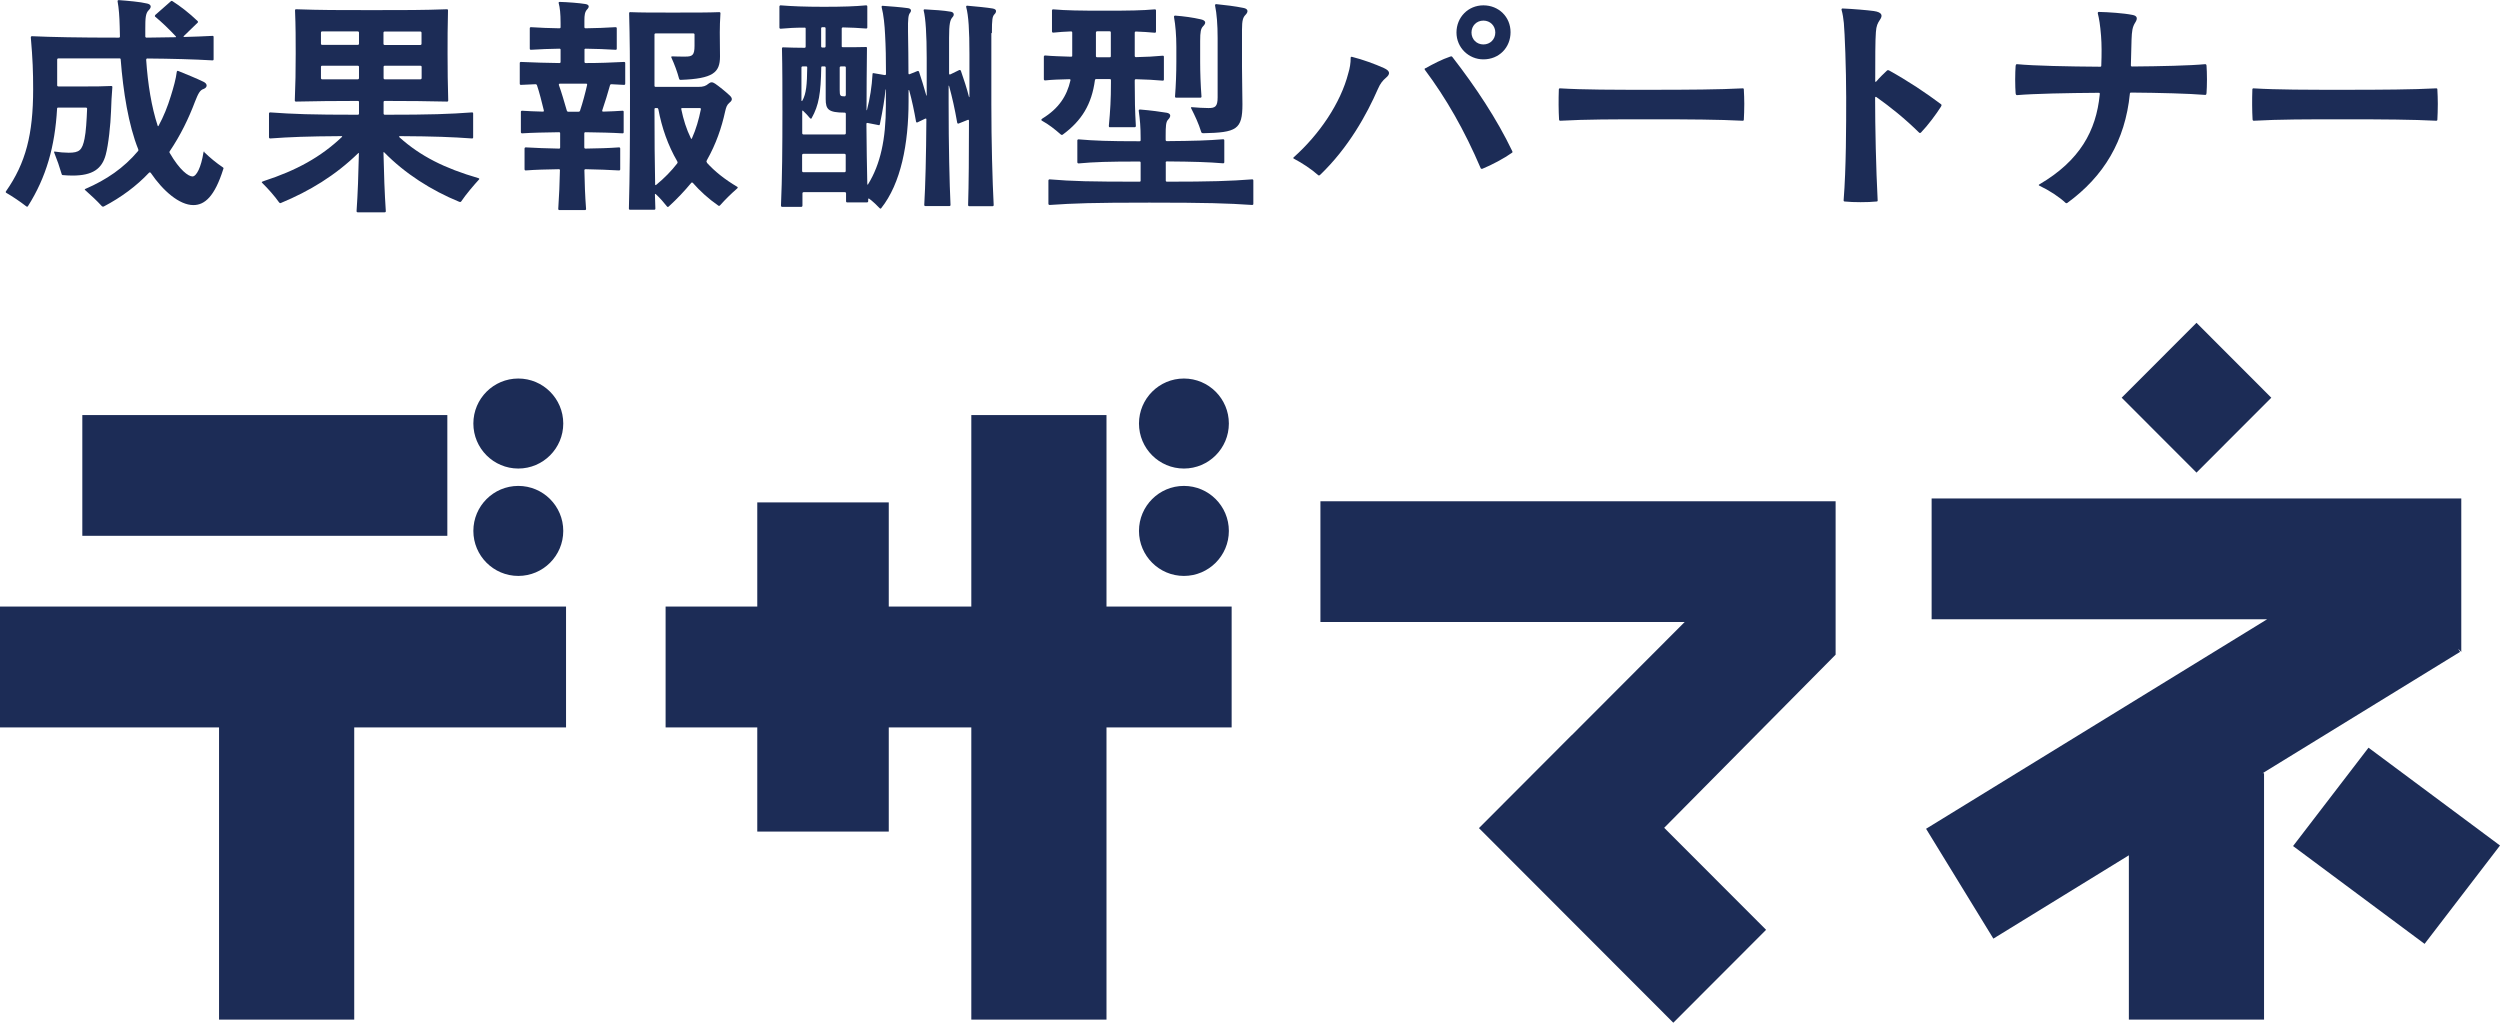 <?xml version="1.0" encoding="utf-8"?>
<svg xmlns="http://www.w3.org/2000/svg" fill="none" height="100%" overflow="visible" preserveAspectRatio="none" style="display: block;" viewBox="0 0 154 63" width="100%">
<g clip-path="url(#clip0_0_76)" id="__1">
<g id="Group">
<path d="M12.562 9.353C12.925 9.71 13.336 10.046 13.726 10.307C13.754 10.32 13.768 10.348 13.768 10.362C13.768 10.375 13.768 10.389 13.754 10.416C13.219 12.118 12.603 12.633 11.911 12.633C11.047 12.633 10.04 11.755 9.293 10.657C9.265 10.616 9.217 10.602 9.176 10.643C8.415 11.453 7.463 12.159 6.401 12.715C6.373 12.729 6.36 12.729 6.346 12.729C6.318 12.729 6.291 12.715 6.277 12.702C5.935 12.331 5.647 12.07 5.243 11.707C5.215 11.679 5.201 11.665 5.256 11.638C6.565 11.075 7.627 10.341 8.491 9.319C8.532 9.277 8.532 9.243 8.518 9.202C7.915 7.706 7.586 5.627 7.435 3.671C7.435 3.616 7.408 3.596 7.367 3.596H3.598C3.557 3.596 3.522 3.623 3.522 3.671V5.256C3.522 5.297 3.55 5.325 3.598 5.325H5.27C5.818 5.325 6.305 5.325 6.853 5.297C6.908 5.297 6.921 5.325 6.921 5.366C6.88 5.915 6.853 6.32 6.839 6.862C6.812 7.658 6.682 8.921 6.51 9.545C6.277 10.396 5.715 10.815 4.468 10.815C4.235 10.815 4.036 10.801 3.879 10.787C3.838 10.787 3.81 10.773 3.797 10.718C3.666 10.272 3.522 9.854 3.337 9.394C3.324 9.353 3.337 9.319 3.392 9.339C3.653 9.38 3.968 9.408 4.228 9.408C4.893 9.408 5.064 9.25 5.208 8.543C5.297 8.125 5.338 7.39 5.366 6.697C5.366 6.656 5.338 6.629 5.297 6.629H3.584C3.543 6.629 3.516 6.642 3.516 6.697C3.385 9.017 2.851 10.917 1.72 12.702C1.706 12.729 1.693 12.729 1.679 12.729C1.652 12.729 1.638 12.729 1.624 12.715C1.234 12.413 0.788 12.111 0.384 11.878C0.356 11.864 0.356 11.851 0.356 11.823C0.356 11.809 0.356 11.796 0.37 11.782C1.59 10.039 2.042 8.269 2.042 5.503C2.042 4.426 2.015 3.644 1.898 2.306C1.898 2.251 1.926 2.23 1.974 2.23C3.166 2.285 4.824 2.319 7.312 2.319C7.367 2.319 7.388 2.292 7.388 2.251C7.388 2.052 7.374 1.846 7.374 1.647C7.36 1.016 7.319 0.494 7.244 0.089C7.23 0.034 7.271 0.007 7.319 0.007C7.854 0.048 8.628 0.11 9.073 0.22C9.306 0.274 9.361 0.432 9.162 0.624C8.964 0.817 8.95 1.125 8.95 1.777V2.251C8.95 2.292 8.991 2.319 9.019 2.319C9.649 2.306 10.238 2.306 10.814 2.292C10.855 2.292 10.855 2.264 10.828 2.237C10.451 1.832 9.964 1.359 9.56 1.029C9.532 1.002 9.532 0.974 9.56 0.926L10.512 0.089C10.554 0.048 10.581 0.048 10.629 0.075C11.102 0.377 11.65 0.796 12.171 1.297C12.198 1.324 12.212 1.372 12.171 1.4L11.321 2.223C11.321 2.223 11.28 2.278 11.335 2.278C11.952 2.264 12.541 2.237 13.089 2.21C13.144 2.21 13.158 2.237 13.158 2.278V3.651C13.158 3.692 13.144 3.719 13.089 3.719C11.911 3.651 10.574 3.616 9.073 3.603C9.032 3.603 9.005 3.63 9.005 3.692C9.108 5.201 9.334 6.588 9.711 7.74C9.724 7.782 9.752 7.782 9.765 7.754C10.081 7.178 10.327 6.56 10.526 5.908C10.684 5.407 10.841 4.845 10.889 4.426C10.903 4.371 10.931 4.351 10.979 4.371C11.41 4.543 12.171 4.858 12.534 5.037C12.808 5.167 12.781 5.394 12.534 5.483C12.315 5.551 12.205 5.771 12.013 6.258C11.623 7.294 11.122 8.33 10.458 9.312C10.43 9.353 10.43 9.387 10.458 9.428C11.074 10.492 11.609 10.869 11.856 10.869C12.102 10.869 12.39 10.307 12.534 9.387C12.548 9.332 12.562 9.312 12.603 9.36L12.562 9.353Z" fill="#1C2C56" id="Vector"/>
<path d="M24.602 8.454C25.897 9.621 27.391 10.368 29.468 10.972C29.509 10.986 29.523 11 29.523 11.014C29.523 11.027 29.523 11.041 29.509 11.055C29.207 11.384 28.7 11.974 28.412 12.406C28.385 12.448 28.344 12.448 28.296 12.434C26.569 11.727 24.945 10.691 23.663 9.38C23.636 9.353 23.622 9.367 23.622 9.408C23.65 10.691 23.691 11.899 23.766 13.01C23.766 13.052 23.739 13.079 23.691 13.079H22.039C21.998 13.079 21.964 13.052 21.964 13.01C22.039 11.926 22.08 10.732 22.108 9.449C22.108 9.422 22.094 9.408 22.067 9.435C20.641 10.821 19.072 11.768 17.304 12.503C17.249 12.53 17.221 12.503 17.187 12.461C16.927 12.091 16.529 11.638 16.152 11.267C16.139 11.254 16.125 11.24 16.125 11.226C16.125 11.199 16.166 11.185 16.255 11.151C18.256 10.499 19.75 9.682 21.059 8.44C21.087 8.413 21.087 8.385 21.046 8.385C18.887 8.399 17.879 8.44 16.646 8.529C16.605 8.529 16.57 8.502 16.57 8.461V6.992C16.57 6.951 16.598 6.924 16.646 6.924C18.071 7.027 19.161 7.068 22.039 7.068C22.094 7.068 22.114 7.04 22.114 6.992V6.286C22.114 6.244 22.101 6.217 22.039 6.217C20.497 6.217 19.524 6.231 18.229 6.258C18.188 6.258 18.16 6.231 18.16 6.183C18.201 5.174 18.215 4.385 18.215 3.301C18.215 2.436 18.215 1.647 18.174 0.638C18.174 0.583 18.201 0.57 18.25 0.57C19.764 0.624 20.84 0.624 22.896 0.624C24.952 0.624 26.048 0.624 27.528 0.57C27.583 0.57 27.597 0.597 27.597 0.638C27.57 1.647 27.57 2.436 27.57 3.301C27.57 4.385 27.583 5.174 27.611 6.183C27.611 6.224 27.597 6.258 27.542 6.258C26.261 6.231 25.294 6.217 23.698 6.217C23.657 6.217 23.629 6.244 23.629 6.286V6.992C23.629 7.034 23.657 7.068 23.698 7.068C26.562 7.068 27.665 7.027 29.077 6.924C29.132 6.924 29.146 6.951 29.146 6.992V8.461C29.146 8.502 29.132 8.529 29.077 8.529C27.823 8.44 26.816 8.399 24.616 8.385C24.588 8.385 24.575 8.413 24.602 8.44V8.454ZM22.039 2.765C22.08 2.765 22.114 2.738 22.114 2.69V2.011C22.114 1.969 22.087 1.935 22.039 1.935H19.839C19.798 1.935 19.771 1.963 19.771 2.011V2.69C19.771 2.731 19.798 2.765 19.839 2.765H22.039ZM19.839 4.049C19.798 4.049 19.771 4.076 19.771 4.117V4.81C19.771 4.851 19.798 4.886 19.839 4.886H22.039C22.08 4.886 22.114 4.858 22.114 4.81V4.117C22.114 4.076 22.087 4.049 22.039 4.049H19.839ZM23.622 2.697C23.622 2.738 23.65 2.772 23.691 2.772H25.89C25.932 2.772 25.966 2.745 25.966 2.697V2.017C25.966 1.976 25.939 1.942 25.89 1.942H23.691C23.65 1.942 23.622 1.969 23.622 2.017V2.697ZM23.698 4.049C23.657 4.049 23.629 4.076 23.629 4.117V4.81C23.629 4.851 23.657 4.886 23.698 4.886H25.897C25.939 4.886 25.973 4.858 25.973 4.81V4.117C25.973 4.076 25.945 4.049 25.897 4.049H23.698Z" fill="#1C2C56" id="Vector_2"/>
<path d="M36.005 3.067V3.815C36.005 3.856 36.033 3.884 36.081 3.884C36.972 3.884 37.595 3.856 38.438 3.815C38.493 3.815 38.514 3.843 38.514 3.884V5.153C38.514 5.195 38.5 5.229 38.438 5.229L37.664 5.188C37.623 5.188 37.595 5.201 37.575 5.256C37.445 5.716 37.26 6.34 37.102 6.787C37.088 6.828 37.088 6.876 37.157 6.876C37.589 6.862 37.979 6.848 38.349 6.821C38.404 6.821 38.418 6.848 38.418 6.889V8.145C38.418 8.186 38.404 8.214 38.349 8.214C37.684 8.173 36.951 8.159 36.06 8.145C36.019 8.145 35.992 8.173 35.992 8.214V9.078C35.992 9.12 36.019 9.154 36.06 9.154C36.855 9.14 37.499 9.126 38.13 9.078C38.185 9.078 38.205 9.106 38.205 9.154V10.423C38.205 10.464 38.192 10.499 38.13 10.499C37.499 10.458 36.862 10.444 36.074 10.423C36.033 10.423 35.985 10.451 35.999 10.499C36.012 11.274 36.04 12.043 36.102 12.873C36.102 12.914 36.074 12.942 36.033 12.942H34.464C34.422 12.942 34.388 12.914 34.388 12.873C34.443 12.036 34.477 11.274 34.491 10.499C34.505 10.458 34.477 10.423 34.422 10.423C33.614 10.437 33.025 10.451 32.38 10.499C32.339 10.499 32.312 10.471 32.312 10.423V9.154C32.312 9.113 32.339 9.078 32.38 9.078C33.031 9.12 33.634 9.133 34.436 9.154C34.491 9.154 34.505 9.126 34.505 9.078V8.214C34.505 8.173 34.491 8.145 34.436 8.145C33.545 8.159 32.764 8.173 32.161 8.214C32.12 8.214 32.086 8.186 32.086 8.145V6.889C32.086 6.848 32.113 6.821 32.161 6.821C32.538 6.848 32.949 6.862 33.443 6.876C33.497 6.876 33.511 6.848 33.497 6.787C33.381 6.313 33.223 5.675 33.079 5.256C33.066 5.215 33.038 5.188 32.977 5.188L32.086 5.229C32.044 5.229 32.017 5.201 32.017 5.153V3.884C32.017 3.843 32.044 3.815 32.086 3.815C32.963 3.856 33.627 3.87 34.457 3.884C34.512 3.884 34.532 3.856 34.532 3.815V3.067C34.532 3.026 34.518 2.999 34.457 2.999C33.826 3.012 33.305 3.026 32.702 3.067C32.661 3.067 32.634 3.04 32.634 2.999V1.743C32.634 1.702 32.661 1.674 32.702 1.674C33.292 1.716 33.826 1.729 34.457 1.743C34.512 1.743 34.532 1.716 34.532 1.674V1.427C34.532 0.837 34.491 0.473 34.416 0.199C34.402 0.144 34.429 0.117 34.471 0.117C34.943 0.13 35.69 0.185 36.053 0.247C36.328 0.288 36.3 0.446 36.17 0.576C36.026 0.734 35.999 0.92 35.999 1.269V1.674C35.999 1.716 36.026 1.743 36.074 1.743C36.752 1.729 37.301 1.716 37.917 1.674C37.972 1.674 37.993 1.702 37.993 1.743V2.999C37.993 3.04 37.979 3.067 37.917 3.067C37.301 3.026 36.752 3.012 36.074 2.999C36.033 2.999 35.999 3.026 35.999 3.067H36.005ZM35.731 6.814C35.889 6.354 36.06 5.702 36.163 5.243C36.177 5.188 36.163 5.153 36.108 5.153H34.484C34.443 5.153 34.409 5.195 34.429 5.243C34.587 5.675 34.772 6.32 34.916 6.814C34.93 6.855 34.957 6.883 35.005 6.883H35.636C35.69 6.883 35.718 6.855 35.738 6.814H35.731ZM43.544 10.025C44.03 10.561 44.64 11.048 45.415 11.508C45.442 11.521 45.442 11.535 45.442 11.549C45.442 11.562 45.442 11.576 45.415 11.604C45.024 11.947 44.681 12.283 44.352 12.653C44.325 12.681 44.298 12.695 44.25 12.667C43.647 12.249 43.126 11.775 42.68 11.267C42.653 11.24 42.612 11.226 42.578 11.267C42.187 11.741 41.728 12.235 41.193 12.722C41.166 12.75 41.118 12.763 41.09 12.722C40.871 12.448 40.659 12.201 40.398 11.96C40.371 11.933 40.343 11.947 40.343 11.974C40.357 12.262 40.357 12.564 40.371 12.852C40.371 12.894 40.343 12.921 40.302 12.921H38.808C38.767 12.921 38.74 12.894 38.74 12.852C38.795 10.718 38.808 8.818 38.808 5.833C38.808 3.946 38.795 2.244 38.754 0.817C38.754 0.762 38.781 0.748 38.822 0.748C39.487 0.775 40.172 0.775 41.426 0.775C42.879 0.775 43.612 0.775 44.304 0.748C44.359 0.748 44.38 0.775 44.38 0.817C44.352 1.235 44.339 1.654 44.339 1.997L44.352 3.479C44.352 4.474 43.921 4.845 41.933 4.92C41.879 4.92 41.851 4.906 41.831 4.845C41.714 4.412 41.556 3.98 41.358 3.548C41.344 3.52 41.344 3.472 41.399 3.472C41.673 3.486 41.947 3.486 42.221 3.486C42.653 3.486 42.783 3.397 42.783 2.82V2.127C42.783 2.086 42.756 2.059 42.715 2.059H40.385C40.343 2.059 40.316 2.086 40.316 2.127V5.284C40.316 5.325 40.343 5.352 40.385 5.352H43.016C43.331 5.352 43.475 5.297 43.647 5.153C43.777 5.05 43.88 5.037 44.051 5.153C44.284 5.311 44.695 5.641 44.942 5.874C45.127 6.045 45.127 6.176 44.942 6.32C44.77 6.464 44.729 6.608 44.668 6.869C44.448 7.878 44.106 8.873 43.544 9.868C43.516 9.922 43.503 9.957 43.544 9.998V10.025ZM40.426 11.384C40.933 10.966 41.358 10.533 41.721 10.06C41.748 10.018 41.748 9.991 41.721 9.943C41.145 8.948 40.768 7.871 40.556 6.732C40.542 6.677 40.515 6.656 40.487 6.656H40.371C40.33 6.656 40.316 6.684 40.316 6.732C40.316 8.564 40.33 9.97 40.357 11.357C40.357 11.398 40.371 11.425 40.426 11.384ZM43.098 6.656H42.022C41.981 6.656 41.947 6.684 41.968 6.732C42.098 7.363 42.283 7.96 42.557 8.516C42.584 8.571 42.598 8.571 42.626 8.516C42.872 7.967 43.044 7.377 43.174 6.732C43.187 6.69 43.16 6.656 43.098 6.656Z" fill="#1C2C56" id="Vector_3"/>
<path d="M61.067 2.045V6.409C61.067 8.742 61.135 11.178 61.211 12.633C61.211 12.674 61.183 12.702 61.142 12.702H59.703C59.662 12.702 59.635 12.674 59.635 12.633C59.676 11.377 59.689 9.435 59.689 7.445C59.689 7.39 59.662 7.356 59.6 7.39L59.052 7.61C59.011 7.624 58.977 7.61 58.963 7.555C58.805 6.649 58.661 6.025 58.463 5.291C58.449 5.263 58.435 5.277 58.435 5.291V6.327C58.435 9.037 58.49 11.281 58.552 12.626C58.552 12.667 58.524 12.695 58.483 12.695H57.003C56.962 12.695 56.934 12.667 56.934 12.626C57.003 11.473 57.051 9.6 57.065 7.349C57.065 7.308 57.037 7.294 56.996 7.308L56.51 7.541C56.468 7.555 56.441 7.541 56.427 7.486C56.311 6.821 56.181 6.203 56.009 5.572C55.996 5.531 55.968 5.544 55.968 5.558V6.224C55.968 8.873 55.495 11.295 54.282 12.825C54.269 12.839 54.255 12.852 54.241 12.852C54.228 12.852 54.2 12.839 54.187 12.825C54.029 12.653 53.796 12.434 53.556 12.249C53.501 12.207 53.481 12.235 53.481 12.276V12.393C53.481 12.434 53.453 12.468 53.405 12.468H52.185C52.144 12.468 52.117 12.441 52.117 12.393V11.906C52.117 11.864 52.089 11.837 52.041 11.837H49.506C49.465 11.837 49.431 11.864 49.431 11.906V12.667C49.431 12.708 49.403 12.743 49.362 12.743H48.183C48.142 12.743 48.108 12.715 48.108 12.667C48.183 10.938 48.197 9.092 48.197 6.821C48.197 5.682 48.197 4.138 48.169 2.985C48.169 2.93 48.197 2.916 48.245 2.916C48.636 2.93 49.095 2.944 49.554 2.944C49.609 2.944 49.629 2.916 49.629 2.868V1.77C49.629 1.716 49.615 1.702 49.554 1.702C48.978 1.702 48.519 1.729 48.087 1.77C48.046 1.77 48.012 1.743 48.012 1.702V0.405C48.012 0.364 48.039 0.329 48.087 0.329C48.745 0.384 49.581 0.419 50.733 0.419C51.939 0.419 52.693 0.391 53.35 0.329C53.405 0.329 53.426 0.357 53.426 0.405V1.688C53.426 1.729 53.412 1.757 53.35 1.757C52.877 1.716 52.446 1.702 51.925 1.688C51.884 1.688 51.85 1.716 51.85 1.757V2.855C51.85 2.896 51.877 2.909 51.925 2.909C52.411 2.909 52.919 2.909 53.337 2.896C53.392 2.896 53.405 2.909 53.405 2.964C53.392 4.131 53.378 5.627 53.378 6.752C53.378 6.793 53.392 6.807 53.405 6.78C53.59 6.059 53.707 5.325 53.748 4.563C53.748 4.522 53.762 4.495 53.823 4.508L54.502 4.625C54.556 4.625 54.577 4.598 54.577 4.556C54.577 3.603 54.563 2.896 54.522 2.148C54.495 1.558 54.433 0.926 54.31 0.446C54.296 0.391 54.324 0.357 54.365 0.357C54.769 0.384 55.543 0.446 55.92 0.501C56.133 0.528 56.167 0.659 56.05 0.803C55.961 0.92 55.92 1.119 55.934 1.956C55.948 2.807 55.961 3.671 55.961 4.508C55.961 4.563 55.989 4.598 56.05 4.563L56.51 4.378C56.551 4.364 56.599 4.378 56.612 4.419C56.77 4.893 56.914 5.359 57.058 5.874C57.072 5.915 57.085 5.901 57.085 5.86V3.568C57.085 2.141 57.017 1.105 56.9 0.659C56.886 0.604 56.914 0.576 56.955 0.576C57.503 0.604 58.148 0.645 58.566 0.721C58.751 0.748 58.812 0.906 58.682 1.05C58.524 1.221 58.463 1.468 58.463 2.333V4.522C58.463 4.577 58.49 4.611 58.552 4.577L59.086 4.316C59.127 4.302 59.169 4.316 59.189 4.357C59.374 4.893 59.552 5.421 59.689 5.97C59.703 5.997 59.717 5.984 59.717 5.956V3.321C59.717 1.88 59.662 0.961 59.518 0.439C59.504 0.384 59.532 0.35 59.573 0.35C60.059 0.391 60.827 0.467 61.142 0.522C61.3 0.549 61.355 0.611 61.355 0.679C61.355 0.748 61.327 0.81 61.272 0.865C61.129 1.009 61.101 1.167 61.101 2.031L61.067 2.045ZM49.657 4.09H49.444C49.403 4.09 49.369 4.117 49.369 4.158V6.19C49.369 6.231 49.41 6.231 49.424 6.203C49.67 5.771 49.712 5.195 49.725 4.158C49.725 4.103 49.698 4.09 49.65 4.09H49.657ZM49.89 7.274C49.759 7.116 49.602 6.944 49.472 6.828C49.444 6.8 49.417 6.8 49.417 6.841V8.207C49.417 8.248 49.444 8.282 49.492 8.282H52.028C52.069 8.282 52.103 8.255 52.103 8.207V7.013C52.103 6.972 52.076 6.937 52.028 6.937C51.02 6.937 50.863 6.738 50.863 6.1V4.158C50.863 4.117 50.835 4.09 50.794 4.09H50.664C50.609 4.09 50.589 4.103 50.589 4.158C50.561 5.743 50.445 6.478 49.999 7.274C49.972 7.329 49.944 7.329 49.897 7.274H49.89ZM49.485 9.476C49.444 9.476 49.41 9.504 49.41 9.552V10.533C49.41 10.574 49.437 10.609 49.485 10.609H52.021C52.062 10.609 52.096 10.581 52.096 10.533V9.552C52.096 9.511 52.069 9.476 52.021 9.476H49.485ZM50.582 1.743V2.855C50.582 2.896 50.609 2.93 50.657 2.93H50.787C50.828 2.93 50.856 2.903 50.856 2.855V1.743C50.856 1.702 50.828 1.674 50.787 1.674H50.657C50.616 1.674 50.582 1.702 50.582 1.743ZM52.103 5.86V4.158C52.103 4.117 52.076 4.09 52.035 4.09H51.802C51.761 4.09 51.726 4.117 51.726 4.158V5.544C51.726 5.901 51.754 5.936 52.028 5.936C52.069 5.936 52.096 5.908 52.096 5.86H52.103ZM53.474 11.35C54.234 10.121 54.57 8.571 54.57 6.512V5.558C54.57 5.49 54.543 5.49 54.543 5.544C54.502 6.032 54.385 6.766 54.2 7.651C54.187 7.706 54.159 7.727 54.118 7.706L53.453 7.576C53.398 7.562 53.371 7.589 53.371 7.631C53.385 9.058 53.398 10.238 53.426 11.336C53.426 11.377 53.453 11.391 53.481 11.35H53.474Z" fill="#1C2C56" id="Vector_4"/>
<path d="M64.144 7.377C64.144 7.377 64.144 7.349 64.212 7.301C65.22 6.684 65.72 5.915 65.939 4.954C65.953 4.899 65.926 4.879 65.871 4.879C65.295 4.893 64.809 4.906 64.377 4.954C64.336 4.954 64.301 4.927 64.301 4.879V3.493C64.301 3.452 64.329 3.417 64.377 3.417C64.822 3.458 65.357 3.472 65.974 3.493C66.028 3.493 66.049 3.479 66.049 3.438V2.011C66.049 1.969 66.035 1.935 65.974 1.935C65.569 1.949 65.227 1.976 64.877 2.011C64.836 2.011 64.802 1.983 64.802 1.935V0.645C64.802 0.604 64.829 0.576 64.877 0.576C65.686 0.645 66.501 0.659 68.043 0.659C69.585 0.659 70.346 0.645 71.134 0.576C71.189 0.576 71.209 0.604 71.209 0.645V1.942C71.209 1.983 71.195 2.017 71.134 2.017C70.764 1.976 70.401 1.963 69.969 1.942C69.928 1.942 69.9 1.969 69.9 2.017V3.445C69.9 3.486 69.928 3.52 69.969 3.52C70.599 3.506 71.148 3.479 71.627 3.431C71.682 3.431 71.696 3.458 71.696 3.506V4.893C71.696 4.934 71.682 4.968 71.627 4.968C71.154 4.927 70.606 4.893 69.969 4.879C69.928 4.879 69.9 4.906 69.9 4.954V5.126C69.9 6.135 69.914 6.8 69.969 7.761C69.969 7.802 69.941 7.836 69.9 7.836H68.358C68.317 7.836 68.304 7.809 68.304 7.761C68.393 6.793 68.434 6.135 68.434 5.126V4.941C68.434 4.899 68.42 4.872 68.365 4.872H67.516C67.474 4.872 67.461 4.886 67.447 4.941C67.248 6.423 66.638 7.432 65.46 8.296C65.418 8.324 65.371 8.31 65.343 8.282C64.966 7.953 64.624 7.679 64.178 7.432C64.151 7.418 64.151 7.404 64.151 7.39L64.144 7.377ZM71.812 10.025V11.123C71.812 11.165 71.84 11.192 71.881 11.192C74.588 11.192 75.794 11.151 77.13 11.048C77.185 11.048 77.206 11.075 77.206 11.123V12.551C77.206 12.592 77.192 12.626 77.13 12.626C75.636 12.523 74.293 12.482 70.798 12.482C67.303 12.482 66.152 12.523 64.658 12.626C64.617 12.626 64.582 12.599 64.582 12.551V11.123C64.582 11.082 64.61 11.048 64.658 11.048C66.056 11.165 67.159 11.192 70.195 11.192C70.25 11.192 70.263 11.165 70.263 11.123V10.025C70.263 9.984 70.25 9.95 70.195 9.95C68.256 9.95 67.419 9.977 66.44 10.067C66.398 10.067 66.364 10.039 66.364 9.991V8.653C66.364 8.612 66.392 8.584 66.44 8.584C67.419 8.667 68.249 8.701 70.195 8.701C70.25 8.701 70.263 8.674 70.263 8.626V8.509C70.263 7.816 70.222 7.37 70.147 6.835C70.133 6.78 70.174 6.745 70.222 6.745C70.901 6.8 71.531 6.889 71.86 6.944C72.107 6.986 72.175 7.143 71.949 7.377C71.819 7.507 71.805 7.782 71.805 8.358V8.619C71.805 8.66 71.833 8.694 71.874 8.694C73.573 8.68 74.423 8.653 75.342 8.578C75.396 8.578 75.417 8.605 75.417 8.646V9.984C75.417 10.025 75.403 10.06 75.342 10.06C74.423 9.984 73.573 9.957 71.874 9.943C71.833 9.943 71.805 9.97 71.805 10.018L71.812 10.025ZM67.509 2.004V3.458C67.509 3.5 67.536 3.527 67.584 3.527H68.358C68.413 3.527 68.427 3.5 68.427 3.458V2.004C68.427 1.963 68.413 1.928 68.358 1.928H67.584C67.543 1.928 67.509 1.956 67.509 2.004ZM72.463 2.882C72.463 2.203 72.409 1.544 72.319 1.05C72.306 0.995 72.347 0.961 72.388 0.961C72.922 1.002 73.484 1.077 73.985 1.194C74.3 1.269 74.3 1.427 74.115 1.613C73.971 1.757 73.93 1.956 73.93 2.532V3.815C73.93 4.46 73.957 5.243 74.012 5.949C74.012 5.991 73.985 6.018 73.944 6.018H72.45C72.409 6.018 72.381 5.991 72.381 5.949C72.436 5.256 72.463 4.467 72.463 3.802V2.882ZM75.006 5.991V2.347C75.006 1.523 74.951 0.83 74.848 0.343C74.835 0.288 74.876 0.254 74.917 0.254C75.465 0.309 76.095 0.384 76.589 0.487C76.904 0.542 76.904 0.734 76.719 0.92C76.575 1.064 76.507 1.249 76.507 1.825V4.117C76.507 4.865 76.534 5.86 76.534 6.423C76.534 7.981 76.178 8.166 74.101 8.207C74.06 8.207 74.012 8.18 73.998 8.138C73.827 7.589 73.621 7.157 73.368 6.656C73.354 6.629 73.368 6.601 73.409 6.601C73.738 6.629 74.142 6.656 74.444 6.656C74.848 6.656 75.006 6.574 75.006 5.997V5.991Z" fill="#1C2C56" id="Vector_5"/>
<path d="M83.277 3.5C83.956 3.671 84.703 3.946 85.251 4.193C85.655 4.378 85.642 4.57 85.368 4.797C85.183 4.954 85.025 5.14 84.881 5.476C84.203 7.034 83.065 9.106 81.311 10.78C81.283 10.808 81.256 10.808 81.242 10.808C81.228 10.808 81.201 10.794 81.187 10.78C80.783 10.416 80.194 10.032 79.721 9.785C79.693 9.771 79.666 9.758 79.666 9.73C79.666 9.717 79.68 9.703 79.693 9.689C81.263 8.289 82.585 6.361 83.058 4.501C83.147 4.213 83.202 3.898 83.202 3.561C83.202 3.506 83.229 3.486 83.284 3.506L83.277 3.5ZM87.807 4.206C88.294 3.932 88.828 3.657 89.335 3.486C89.376 3.472 89.39 3.472 89.411 3.472C89.431 3.472 89.452 3.486 89.479 3.527C90.891 5.346 92.214 7.342 93.146 9.291C93.159 9.319 93.173 9.346 93.173 9.36C93.173 9.373 93.173 9.387 93.132 9.415C92.673 9.744 91.891 10.163 91.316 10.396C91.275 10.41 91.227 10.396 91.213 10.368C90.206 8.008 89.068 6.032 87.773 4.302C87.746 4.261 87.746 4.227 87.8 4.2L87.807 4.206ZM89.719 2.004C89.719 1.064 90.439 0.329 91.377 0.329C92.316 0.329 93.05 1.036 93.05 1.983C93.05 2.93 92.344 3.657 91.377 3.657C90.473 3.657 89.719 2.937 89.719 2.004ZM92.111 2.004C92.111 1.585 91.796 1.269 91.377 1.269C90.96 1.269 90.644 1.585 90.644 2.004C90.644 2.422 90.96 2.738 91.377 2.738C91.796 2.738 92.111 2.422 92.111 2.004Z" fill="#1C2C56" id="Vector_6"/>
<path d="M96.038 7.363C96.024 7.088 96.01 6.787 96.01 6.471C96.01 6.155 96.01 5.805 96.024 5.517C96.024 5.462 96.051 5.442 96.099 5.442C97.552 5.531 99.409 5.531 101.712 5.531C104.014 5.531 105.926 5.517 107.352 5.442C107.407 5.442 107.42 5.469 107.42 5.517C107.434 5.792 107.448 6.08 107.448 6.395C107.448 6.752 107.434 7.116 107.42 7.363C107.42 7.404 107.407 7.438 107.352 7.438C105.926 7.363 104.028 7.349 101.712 7.349C99.395 7.349 97.696 7.349 96.113 7.438C96.072 7.438 96.038 7.411 96.038 7.363Z" fill="#1C2C56" id="Vector_7"/>
<path d="M113.444 0.576C113.444 0.535 113.472 0.522 113.499 0.522C114.129 0.549 115.027 0.624 115.425 0.679C115.959 0.755 115.973 0.968 115.815 1.201C115.658 1.434 115.582 1.592 115.555 1.976C115.514 2.45 115.514 3.651 115.514 5.002C115.514 5.044 115.541 5.057 115.569 5.03C115.781 4.783 116.014 4.556 116.233 4.351C116.261 4.323 116.302 4.309 116.363 4.337C117.528 4.982 118.639 5.723 119.571 6.423C119.584 6.437 119.598 6.45 119.598 6.478C119.598 6.505 119.584 6.533 119.557 6.581C119.255 7.054 118.762 7.72 118.33 8.166C118.289 8.207 118.241 8.193 118.214 8.166C117.35 7.315 116.473 6.608 115.582 5.977C115.541 5.949 115.507 5.977 115.507 6.018C115.507 7.864 115.562 10.368 115.664 12.345C115.664 12.386 115.651 12.413 115.596 12.413C115.336 12.441 114.979 12.454 114.616 12.454C114.253 12.454 113.91 12.441 113.636 12.413C113.595 12.413 113.567 12.386 113.567 12.345C113.725 10.341 113.725 7.747 113.725 5.991C113.725 4.234 113.636 1.997 113.581 1.42C113.554 1.146 113.513 0.858 113.437 0.597V0.57L113.444 0.576Z" fill="#1C2C56" id="Vector_8"/>
<path d="M127.294 12.523C127.294 12.523 127.253 12.509 127.239 12.496C126.835 12.118 126.245 11.734 125.615 11.432C125.588 11.418 125.574 11.391 125.615 11.364C128.13 9.895 129.124 8.049 129.343 5.833C129.357 5.743 129.343 5.716 129.288 5.716C127.315 5.73 125.286 5.771 124.251 5.86C124.21 5.86 124.176 5.846 124.162 5.743C124.148 5.558 124.135 5.256 124.135 4.906C124.135 4.556 124.148 4.254 124.162 4.069C124.176 3.966 124.203 3.953 124.251 3.953C125.313 4.055 127.39 4.097 129.37 4.11C129.425 4.11 129.439 4.083 129.439 4.042C129.466 3.307 129.466 2.731 129.425 2.21C129.37 1.53 129.309 1.16 129.227 0.837C129.213 0.782 129.24 0.734 129.281 0.734C129.884 0.748 130.823 0.81 131.365 0.92C131.652 0.974 131.694 1.132 131.536 1.379C131.351 1.667 131.324 1.915 131.303 2.443C131.289 2.889 131.276 3.362 131.262 4.028C131.262 4.069 131.289 4.097 131.33 4.097C133.085 4.083 134.901 4.042 135.833 3.953C135.888 3.953 135.908 3.966 135.922 4.042C135.936 4.241 135.949 4.563 135.949 4.893C135.949 5.222 135.936 5.538 135.922 5.73C135.908 5.833 135.894 5.846 135.833 5.846C134.853 5.764 133.03 5.716 131.269 5.702C131.228 5.702 131.2 5.73 131.2 5.771C130.912 8.68 129.59 10.869 127.342 12.503C127.315 12.516 127.301 12.516 127.287 12.516L127.294 12.523Z" fill="#1C2C56" id="Vector_9"/>
<path d="M138.759 7.363C138.745 7.088 138.732 6.787 138.732 6.471C138.732 6.155 138.732 5.805 138.745 5.517C138.745 5.462 138.773 5.442 138.821 5.442C140.273 5.531 142.131 5.531 144.433 5.531C146.736 5.531 148.648 5.517 150.073 5.442C150.128 5.442 150.142 5.469 150.142 5.517C150.155 5.792 150.169 6.08 150.169 6.395C150.169 6.752 150.155 7.116 150.142 7.363C150.142 7.404 150.128 7.438 150.073 7.438C148.648 7.363 146.75 7.349 144.433 7.349C142.117 7.349 140.417 7.349 138.834 7.438C138.793 7.438 138.759 7.411 138.759 7.363Z" fill="#1C2C56" id="Vector_10"/>
</g>
<g id="Group_2">
<path d="M27.556 25.568H5.071V33.006H27.556V25.568Z" fill="#1C2C56" id="Vector_11"/>
<path d="M0 44.809H13.493V62.808H21.82V44.809H34.868V37.364H0V44.809Z" fill="#1C2C56" id="Vector_12"/>
<path d="M68.16 25.568H59.833V37.364H54.748V30.948H46.648V37.364H41.001V44.809H46.648V51.225H54.748V44.809H59.833V62.808H68.16V44.809H75.869V37.364H68.16V25.568Z" fill="#1C2C56" id="Vector_13"/>
<path d="M31.928 23.317C30.4 23.317 29.159 24.559 29.159 26.089C29.159 27.619 30.4 28.862 31.928 28.862C33.456 28.862 34.697 27.619 34.697 26.089C34.697 24.559 33.456 23.317 31.928 23.317Z" fill="#1C2C56" id="Vector_14"/>
<path d="M31.928 29.932C30.4 29.932 29.159 31.174 29.159 32.704C29.159 34.234 30.4 35.477 31.928 35.477C33.456 35.477 34.697 34.234 34.697 32.704C34.697 31.174 33.456 29.932 31.928 29.932Z" fill="#1C2C56" id="Vector_15"/>
<path d="M81.338 38.317H103.775L96.819 45.289H96.812L91.103 51.012L96.826 56.742L103.076 63L108.791 57.277L102.514 50.992L113.074 40.328V38.317V30.879H81.338V38.317Z" fill="#1C2C56" id="Vector_16"/>
<path d="M72.929 23.317C71.401 23.317 70.161 24.559 70.161 26.089C70.161 27.619 71.401 28.862 72.929 28.862C74.457 28.862 75.698 27.619 75.698 26.089C75.698 24.559 74.457 23.317 72.929 23.317Z" fill="#1C2C56" id="Vector_17"/>
<path d="M72.929 29.932C71.401 29.932 70.161 31.174 70.161 32.704C70.161 34.234 71.401 35.477 72.929 35.477C74.457 35.477 75.698 34.234 75.698 32.704C75.698 31.174 74.457 29.932 72.929 29.932Z" fill="#1C2C56" id="Vector_18"/>
<path d="M151.54 40.156L151.423 39.964L151.615 40.156V38.146V30.707H118.988V38.146H139.657L118.646 51.053L122.792 57.819L131.138 52.686V62.808H139.465V47.629H139.376L151.54 40.156Z" fill="#1C2C56" id="Vector_19"/>
<path d="M145.9 46.058L141.253 52.117L149.354 58.142L154 52.083L145.9 46.058Z" fill="#1C2C56" id="Vector_20"/>
<path d="M135.304 19.885L130.695 24.499L135.304 29.113L139.912 24.499L135.304 19.885Z" fill="#1C2C56" id="Vector_21"/>
</g>
</g>
<defs>
<clipPath id="clip0_0_76">
<rect fill="white" height="63" width="154"/>
</clipPath>
</defs>
</svg>
